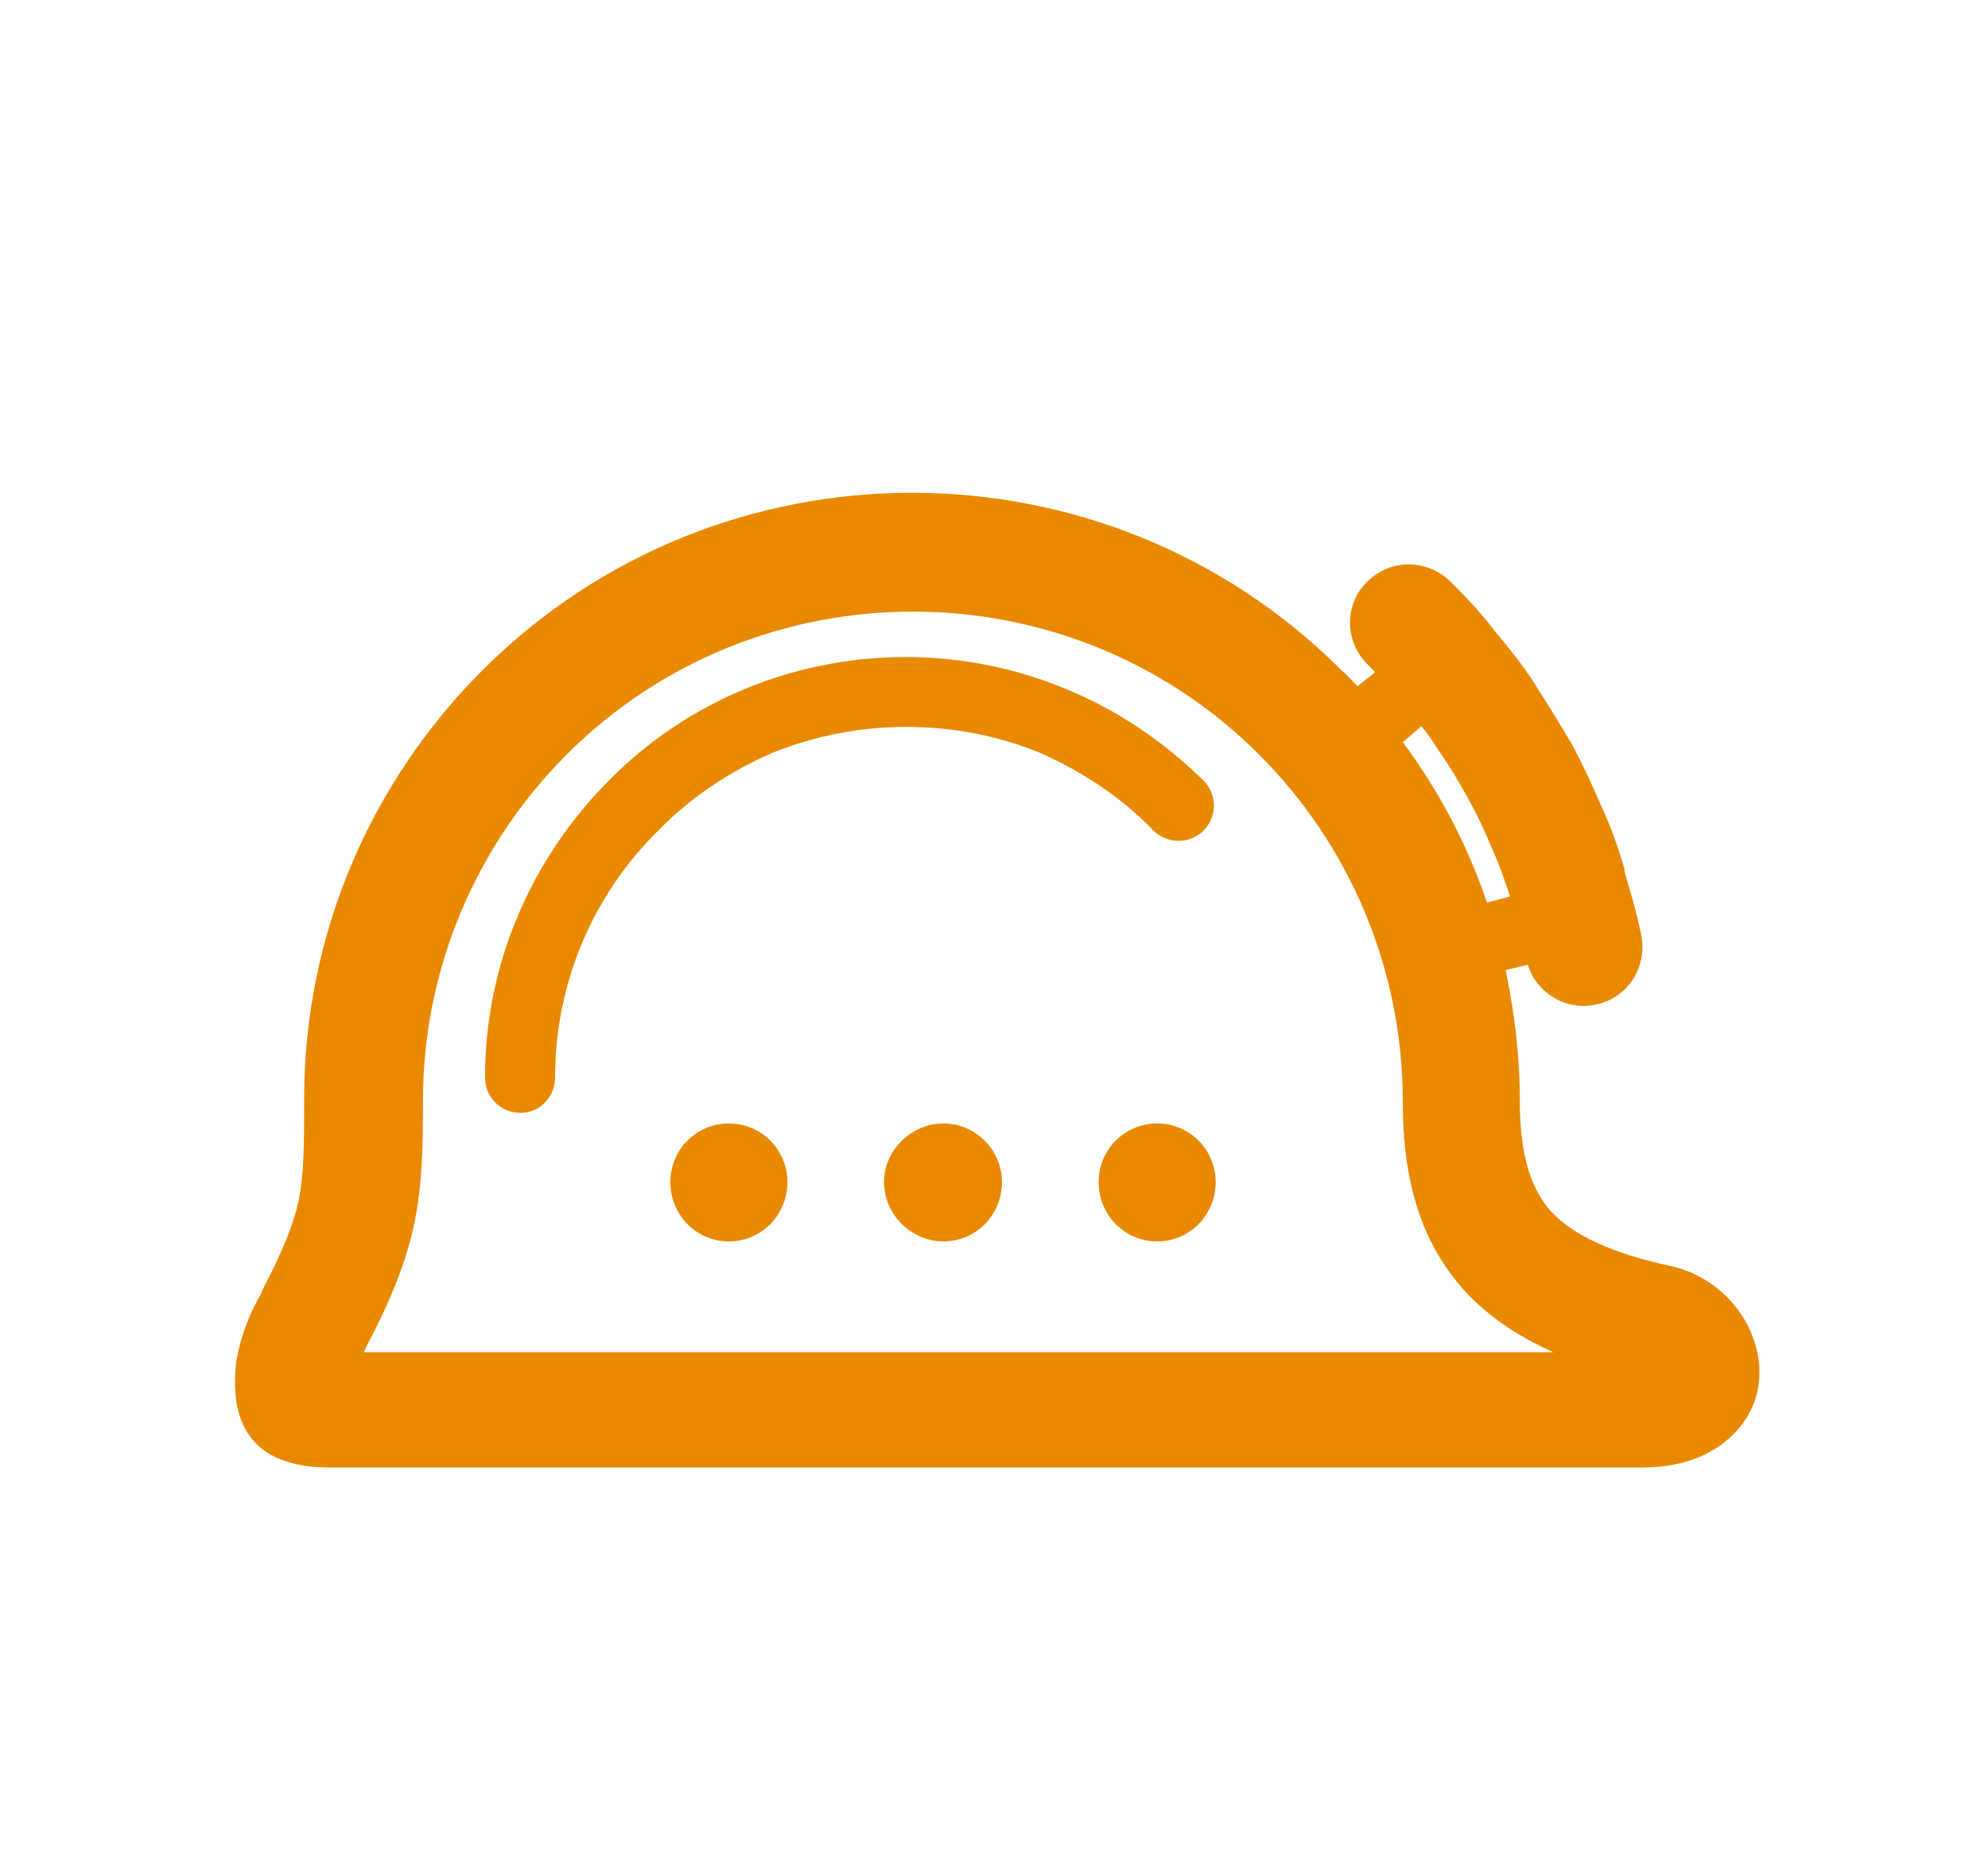<?xml version="1.0" encoding="UTF-8"?> <!-- Generator: Adobe Illustrator 25.2.1, SVG Export Plug-In . SVG Version: 6.00 Build 0) --> <svg xmlns="http://www.w3.org/2000/svg" xmlns:xlink="http://www.w3.org/1999/xlink" version="1.1" id="Layer_1" x="0px" y="0px" viewBox="0 0 224.2 209.3" style="enable-background:new 0 0 224.2 209.3;" xml:space="preserve"> <style type="text/css"> .st0{fill:#E88900;} </style> <g id="Layer_1_1_"> </g> <path class="st0" d="M154.2,74.9c-2.6-2.6-2.6-6.8,0-9.3c2.6-2.6,6.7-2.6,9.4,0c1.6,1.6,3.4,3.5,5,5.6l0,0c1.6,1.9,3.2,3.9,4.6,6.1 l0.3,0.5c1.3,2,2.5,4,3.7,6c1.2,2.2,2.3,4.6,3.3,6.9c1.1,2.4,2,4.8,2.7,7.3l0,0.3c0.7,2.3,1.4,4.7,1.9,7.2c0.7,3.5-1.5,7.1-5.2,7.8 c-3.3,0.7-6.6-1.3-7.6-4.5l-2.5,0.6c1,4.8,1.6,9.7,1.6,14.7c0,5.8,1.1,9.8,3.5,12.5c2.6,2.8,7.1,4.8,13.6,6.2 c4.1,0.9,7.4,3.9,8.9,7.3l0.2,0.5c0.6,1.5,0.9,3.1,0.8,4.7v0.1c-0.1,2-0.9,4.1-2.4,5.8c-2.2,2.5-5.6,4.3-10.9,4.3H37.2 c-9.2,0-11.2-5.4-10.6-11.5c0.4-3.4,2-6.7,2.8-8l0.2-0.5c2.2-4.3,3.5-7.3,4.1-10.2c0.6-3,0.6-6.4,0.6-11.4 c0-18.8,7.7-35.9,20.1-48.3c26.7-26.7,70.2-26.7,96.9,0c0.7,0.6,1.2,1.2,1.8,1.8l2-1.6L154.2,74.9L154.2,74.9z M158.2,83.7 L158.2,83.7c4.1,5.5,7.3,11.6,9.5,18.1l2.6-0.7c-0.6-1.8-1.2-3.6-2-5.3l0,0c-0.8-2-1.7-3.9-2.7-5.7c-1-1.8-2-3.5-3.1-5.1l-0.3-0.4 c-0.6-1-1.2-1.9-1.9-2.7L158.2,83.7L158.2,83.7z M82.2,126.7L82.2,126.7c-3.7,0-6.6,3-6.6,6.6c0,3.7,2.9,6.7,6.6,6.7 c3.7,0,6.6-3,6.6-6.7C88.8,129.7,85.9,126.7,82.2,126.7L82.2,126.7z M106.4,126.7L106.4,126.7c-3.6,0-6.7,3-6.7,6.6 c0,3.7,3.1,6.7,6.7,6.7c3.7,0,6.6-3,6.6-6.7C113,129.7,110,126.7,106.4,126.7L106.4,126.7z M130.5,126.7L130.5,126.7 c-3.7,0-6.6,3-6.6,6.6c0,3.7,2.9,6.7,6.6,6.7c3.7,0,6.6-3,6.6-6.7C137.1,129.7,134.2,126.7,130.5,126.7L130.5,126.7z M135.7,88 L135.7,88c-4.4-4.3-9.6-7.9-15.5-10.3c-11.5-4.8-24.6-4.8-36.2,0c-5.8,2.4-11.1,6-15.3,10.3c-8.6,8.6-14,20.5-14,33.5 c0,2.3,1.8,4,4,4c2.2,0,3.9-1.8,3.9-4c0-10.8,4.4-20.7,11.6-27.8c3.7-3.8,8.1-6.7,12.9-8.8c9.7-3.9,20.6-3.9,30.2,0 c4.7,2.1,9.2,5,12.8,8.8c1.6,1.5,4.1,1.5,5.6,0C137.3,92.1,137.3,89.6,135.7,88L135.7,88z M142,85.1L142,85.1 c-21.5-21.5-56.6-21.5-78.1,0c-10,10-16.2,23.9-16.2,39c0,5.7-0.1,9.6-1,14c-0.9,4.1-2.4,8.1-5.4,13.8l-0.2,0.5l-0.1,0.1h134.2 c-4.1-1.8-7.4-4.1-10-6.9c-4.8-5.3-7-12.1-7-21.4C158.2,109,152,95.1,142,85.1L142,85.1z"></path> </svg> 